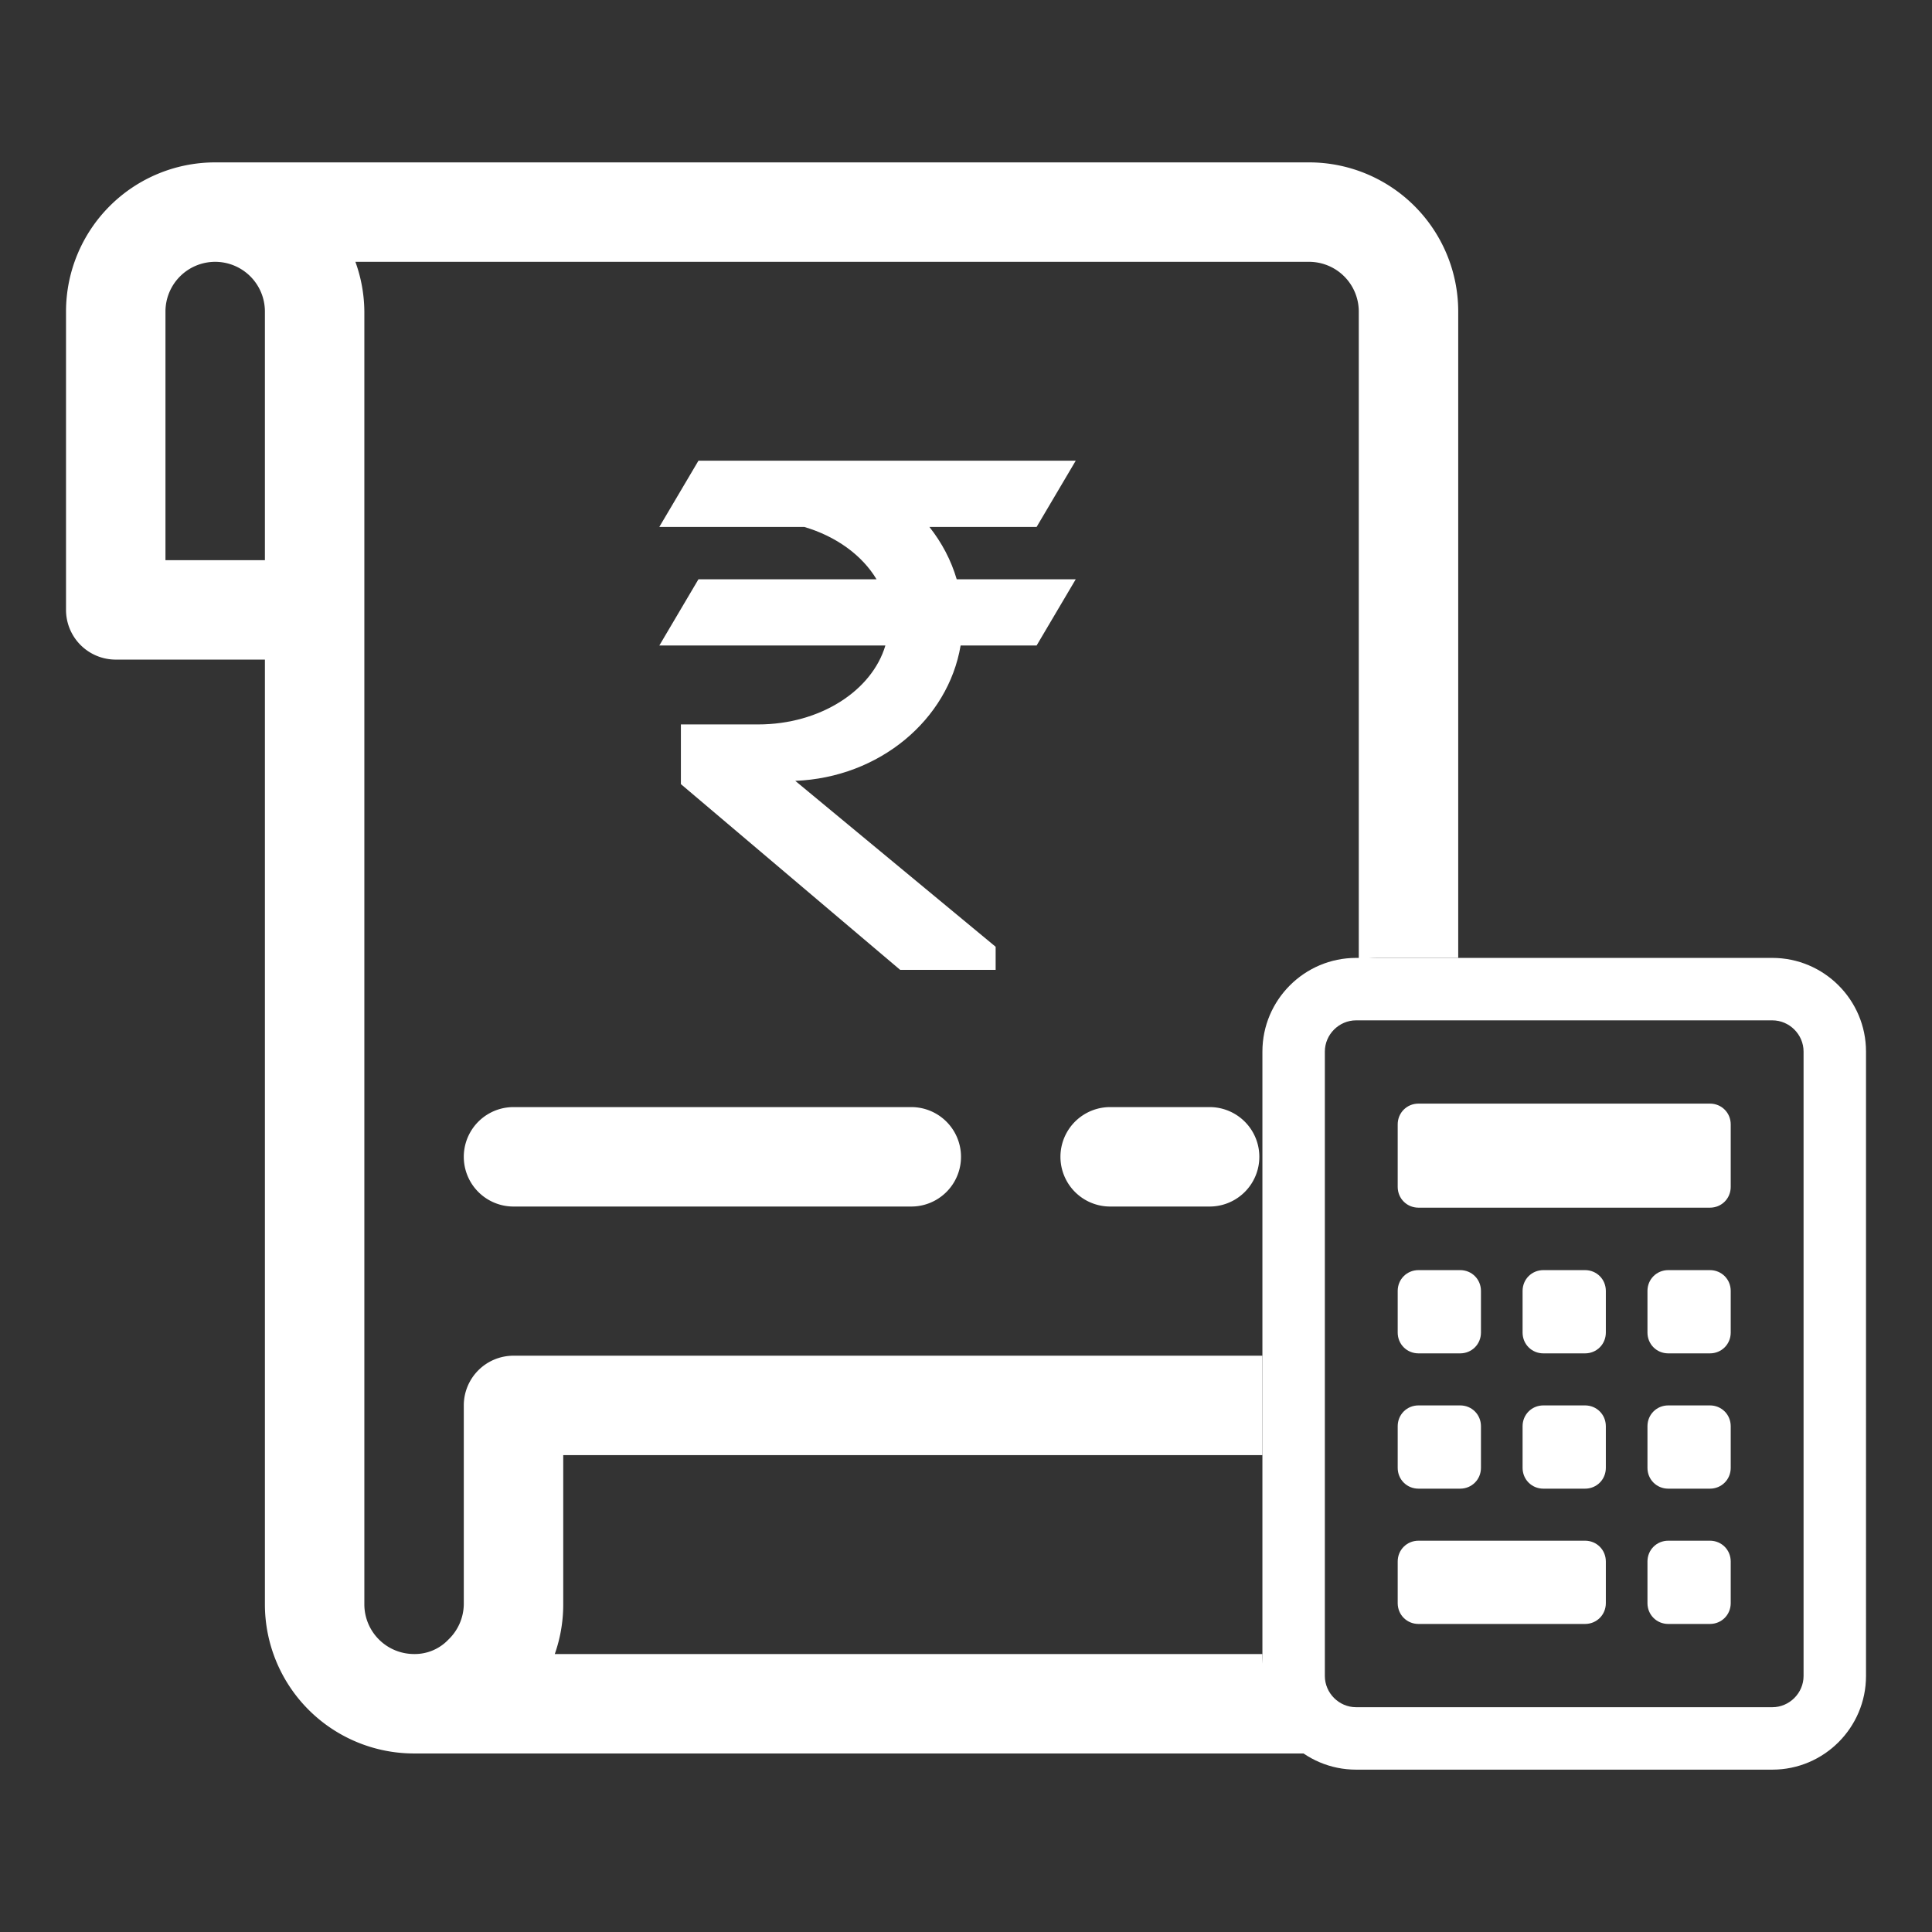 <?xml version="1.0" encoding="UTF-8" standalone="no"?>
<!-- Created with Inkscape (http://www.inkscape.org/) -->

<svg
   width="280mm"
   height="280mm"
   viewBox="0 0 280 280"
   version="1.1"
   id="svg1"
   xml:space="preserve"
   inkscape:version="1.3 (0e150ed6c4, 2023-07-21)"
   sodipodi:docname="expense.svg"
   xmlns:inkscape="http://www.inkscape.org/namespaces/inkscape"
   xmlns:sodipodi="http://sodipodi.sourceforge.net/DTD/sodipodi-0.dtd"
   xmlns="http://www.w3.org/2000/svg"
   xmlns:svg="http://www.w3.org/2000/svg"><rect x="0" y="0" width="280" height="280" fill="#333333" stroke="none"/><sodipodi:namedview
     id="namedview1"
     pagecolor="#6f6f6f"
     bordercolor="#000000"
     borderopacity="0.25"
     inkscape:showpageshadow="2"
     inkscape:pageopacity="0.0"
     inkscape:pagecheckerboard="0"
     inkscape:deskcolor="#d1d1d1"
     inkscape:document-units="mm"
     inkscape:zoom="0.4894542"
     inkscape:cx="414.7477"
     inkscape:cy="613.94918"
     inkscape:window-width="1920"
     inkscape:window-height="991"
     inkscape:window-x="-9"
     inkscape:window-y="-9"
     inkscape:window-maximized="1"
     inkscape:current-layer="layer1" /><defs
     id="defs1">&#10;	&#10;</defs><g
     inkscape:label="Layer 1"
     inkscape:groupmode="layer"
     id="layer1"><g
       style="fill:#000000"
       id="g15"
       transform="matrix(7.206,0,0,7.206,9.568,23.534)"><g
         data-name="18. Bill"
         id="_18._Bill"
         style="fill:#ffffff"><path
           d="M 17,19 H 9 a 1,1 0 0 0 0,2 h 8 a 1,1 0 0 0 0,-2 z"
           id="path3-0"
           style="fill:#ffffff" /><path
           id="path2"
           style="fill:#ffffff"
           d="M 3,1.4807087e-6 A 3,3 0 0 0 1.3868701e-5,3 v 6 A 1,1 0 0 0 1,10 h 3 v 19 a 3,3 0 0 0 3,3 H 25.192 c -0.677,-0.402 -1.13,-1.138 -1.13,-1.986 v -0.014 H 9.83 a 3,3 0 0 0 0.17,-1 v -3 h 14.062 v -2 H 9 a 1,1 0 0 0 -1,1 v 4 a 1,1 0 0 1 -0.31,0.71 0.93,0.93 0 0 1 -0.69,0.29 1,1 0 0 1 -1,-1 V 3 a 3,3 0 0 0 -0.18,-1 H 25 a 1,1 0 0 1 1,1 V 16.033 c 0.122,-0.02 0.246,-0.033 0.374,-0.033 h 1.626 V 3 a 3,3 0 0 0 -3,-3 z m 0,2 a 1,1 0 0 1 1,1 v 5 h -2 v -5 a 1,1 0 0 1 1,-1 z" /><path
           d="m 23,19 h -2 a 1,1 0 0 0 0,2 h 2 a 1,1 0 0 0 0,-2 z"
           id="path4"
           style="fill:#ffffff" /></g><g
         id="g1"
         transform="matrix(0.02,0,0,0.02,11,6)"
         style="fill:#ffffff">&#10;	<path
   class="st0"
   d="M 318.213,66.588 H 426.031 L 465.37,0 H 85.969 L 46.63,66.588 h 145.727 c 32.137,9.476 58.259,28.504 72.702,52.656 H 85.969 l -39.34,66.588 h 227.316 c -13.482,45.473 -65.618,79.365 -127.924,79.365 H 68.313 V 325.21 L 288.818,512 H 384.83 V 488.778 L 183.333,321.936 c 84.557,-3.351 153.634,-61.218 166.283,-136.105 h 76.415 L 465.37,119.243 H 345.687 c -5.625,-19.215 -15.05,-36.987 -27.474,-52.655 z"
   id="path1"
   style="fill:#ffffff" />&#10;</g></g><g
       style="display:inline;fill:#ffffff"
       id="g16"
       transform="matrix(6.033,0,0,6.033,154.301,125.253)"><path
         d="m 15.5,8.25 h -7 C 8.22,8.25 8,8.03 8,7.75 V 6.25 C 8,5.97 8.22,5.75 8.5,5.75 h 7 c 0.28,0 0.5,0.22 0.5,0.5 v 1.5 c 0,0.28 -0.22,0.5 -0.5,0.5 z m 0.5,3 v -1 c 0,-0.28 -0.22,-0.5 -0.5,-0.5 h -1 c -0.28,0 -0.5,0.22 -0.5,0.5 v 1 c 0,0.28 0.22,0.5 0.5,0.5 h 1 c 0.28,0 0.5,-0.22 0.5,-0.5 z m -6,0 v -1 C 10,9.97 9.78,9.75 9.5,9.75 h -1 C 8.22,9.75 8,9.97 8,10.25 v 1 c 0,0.28 0.22,0.5 0.5,0.5 h 1 c 0.28,0 0.5,-0.22 0.5,-0.5 z m 3,0 v -1 c 0,-0.28 -0.22,-0.5 -0.5,-0.5 h -1 c -0.28,0 -0.5,0.22 -0.5,0.5 v 1 c 0,0.28 0.22,0.5 0.5,0.5 h 1 c 0.28,0 0.5,-0.22 0.5,-0.5 z m 3,3.25 v -1 C 16,13.22 15.78,13 15.5,13 h -1 C 14.22,13 14,13.22 14,13.5 v 1 c 0,0.28 0.22,0.5 0.5,0.5 h 1 c 0.28,0 0.5,-0.22 0.5,-0.5 z m -6,0 v -1 C 10,13.22 9.78,13 9.5,13 h -1 C 8.22,13 8,13.22 8,13.5 v 1 C 8,14.78 8.22,15 8.5,15 h 1 C 9.78,15 10,14.78 10,14.5 Z m 3,0 v -1 C 13,13.22 12.78,13 12.5,13 h -1 C 11.22,13 11,13.22 11,13.5 v 1 c 0,0.28 0.22,0.5 0.5,0.5 h 1 c 0.28,0 0.5,-0.22 0.5,-0.5 z m 3,3.25 v -1 c 0,-0.28 -0.22,-0.5 -0.5,-0.5 h -1 c -0.28,0 -0.5,0.22 -0.5,0.5 v 1 c 0,0.28 0.22,0.5 0.5,0.5 h 1 c 0.28,0 0.5,-0.22 0.5,-0.5 z m -3,0 v -1 c 0,-0.28 -0.22,-0.5 -0.5,-0.5 h -4 c -0.28,0 -0.5,0.22 -0.5,0.5 v 1 c 0,0.28 0.22,0.5 0.5,0.5 h 4 c 0.28,0 0.5,-0.22 0.5,-0.5 z m 6.25,1.75 V 4.5 C 19.25,3.26 18.24,2.25 17,2.25 H 7 C 5.76,2.25 4.75,3.26 4.75,4.5 v 15 c 0,1.24 1.01,2.25 2.25,2.25 h 10 c 1.24,0 2.25,-1.01 2.25,-2.25 z M 17,3.75 c 0.41,0 0.75,0.34 0.75,0.75 v 15 c 0,0.41 -0.34,0.75 -0.75,0.75 H 7 C 6.59,20.25 6.25,19.91 6.25,19.5 V 4.5 C 6.25,4.09 6.59,3.75 7,3.75 Z"
         fill="#000000"
         id="path1-9"
         style="fill:#ffffff" /></g></g><style
     type="text/css"
     id="style1">&#10;	.st0{fill:#000000;}&#10;</style><style
     type="text/css"
     id="style1-7">&#10;	.st0{fill:#000000;}&#10;</style><style
     type="text/css"
     id="style1-8">&#10;	.st0{fill:#000000;}&#10;</style></svg>
